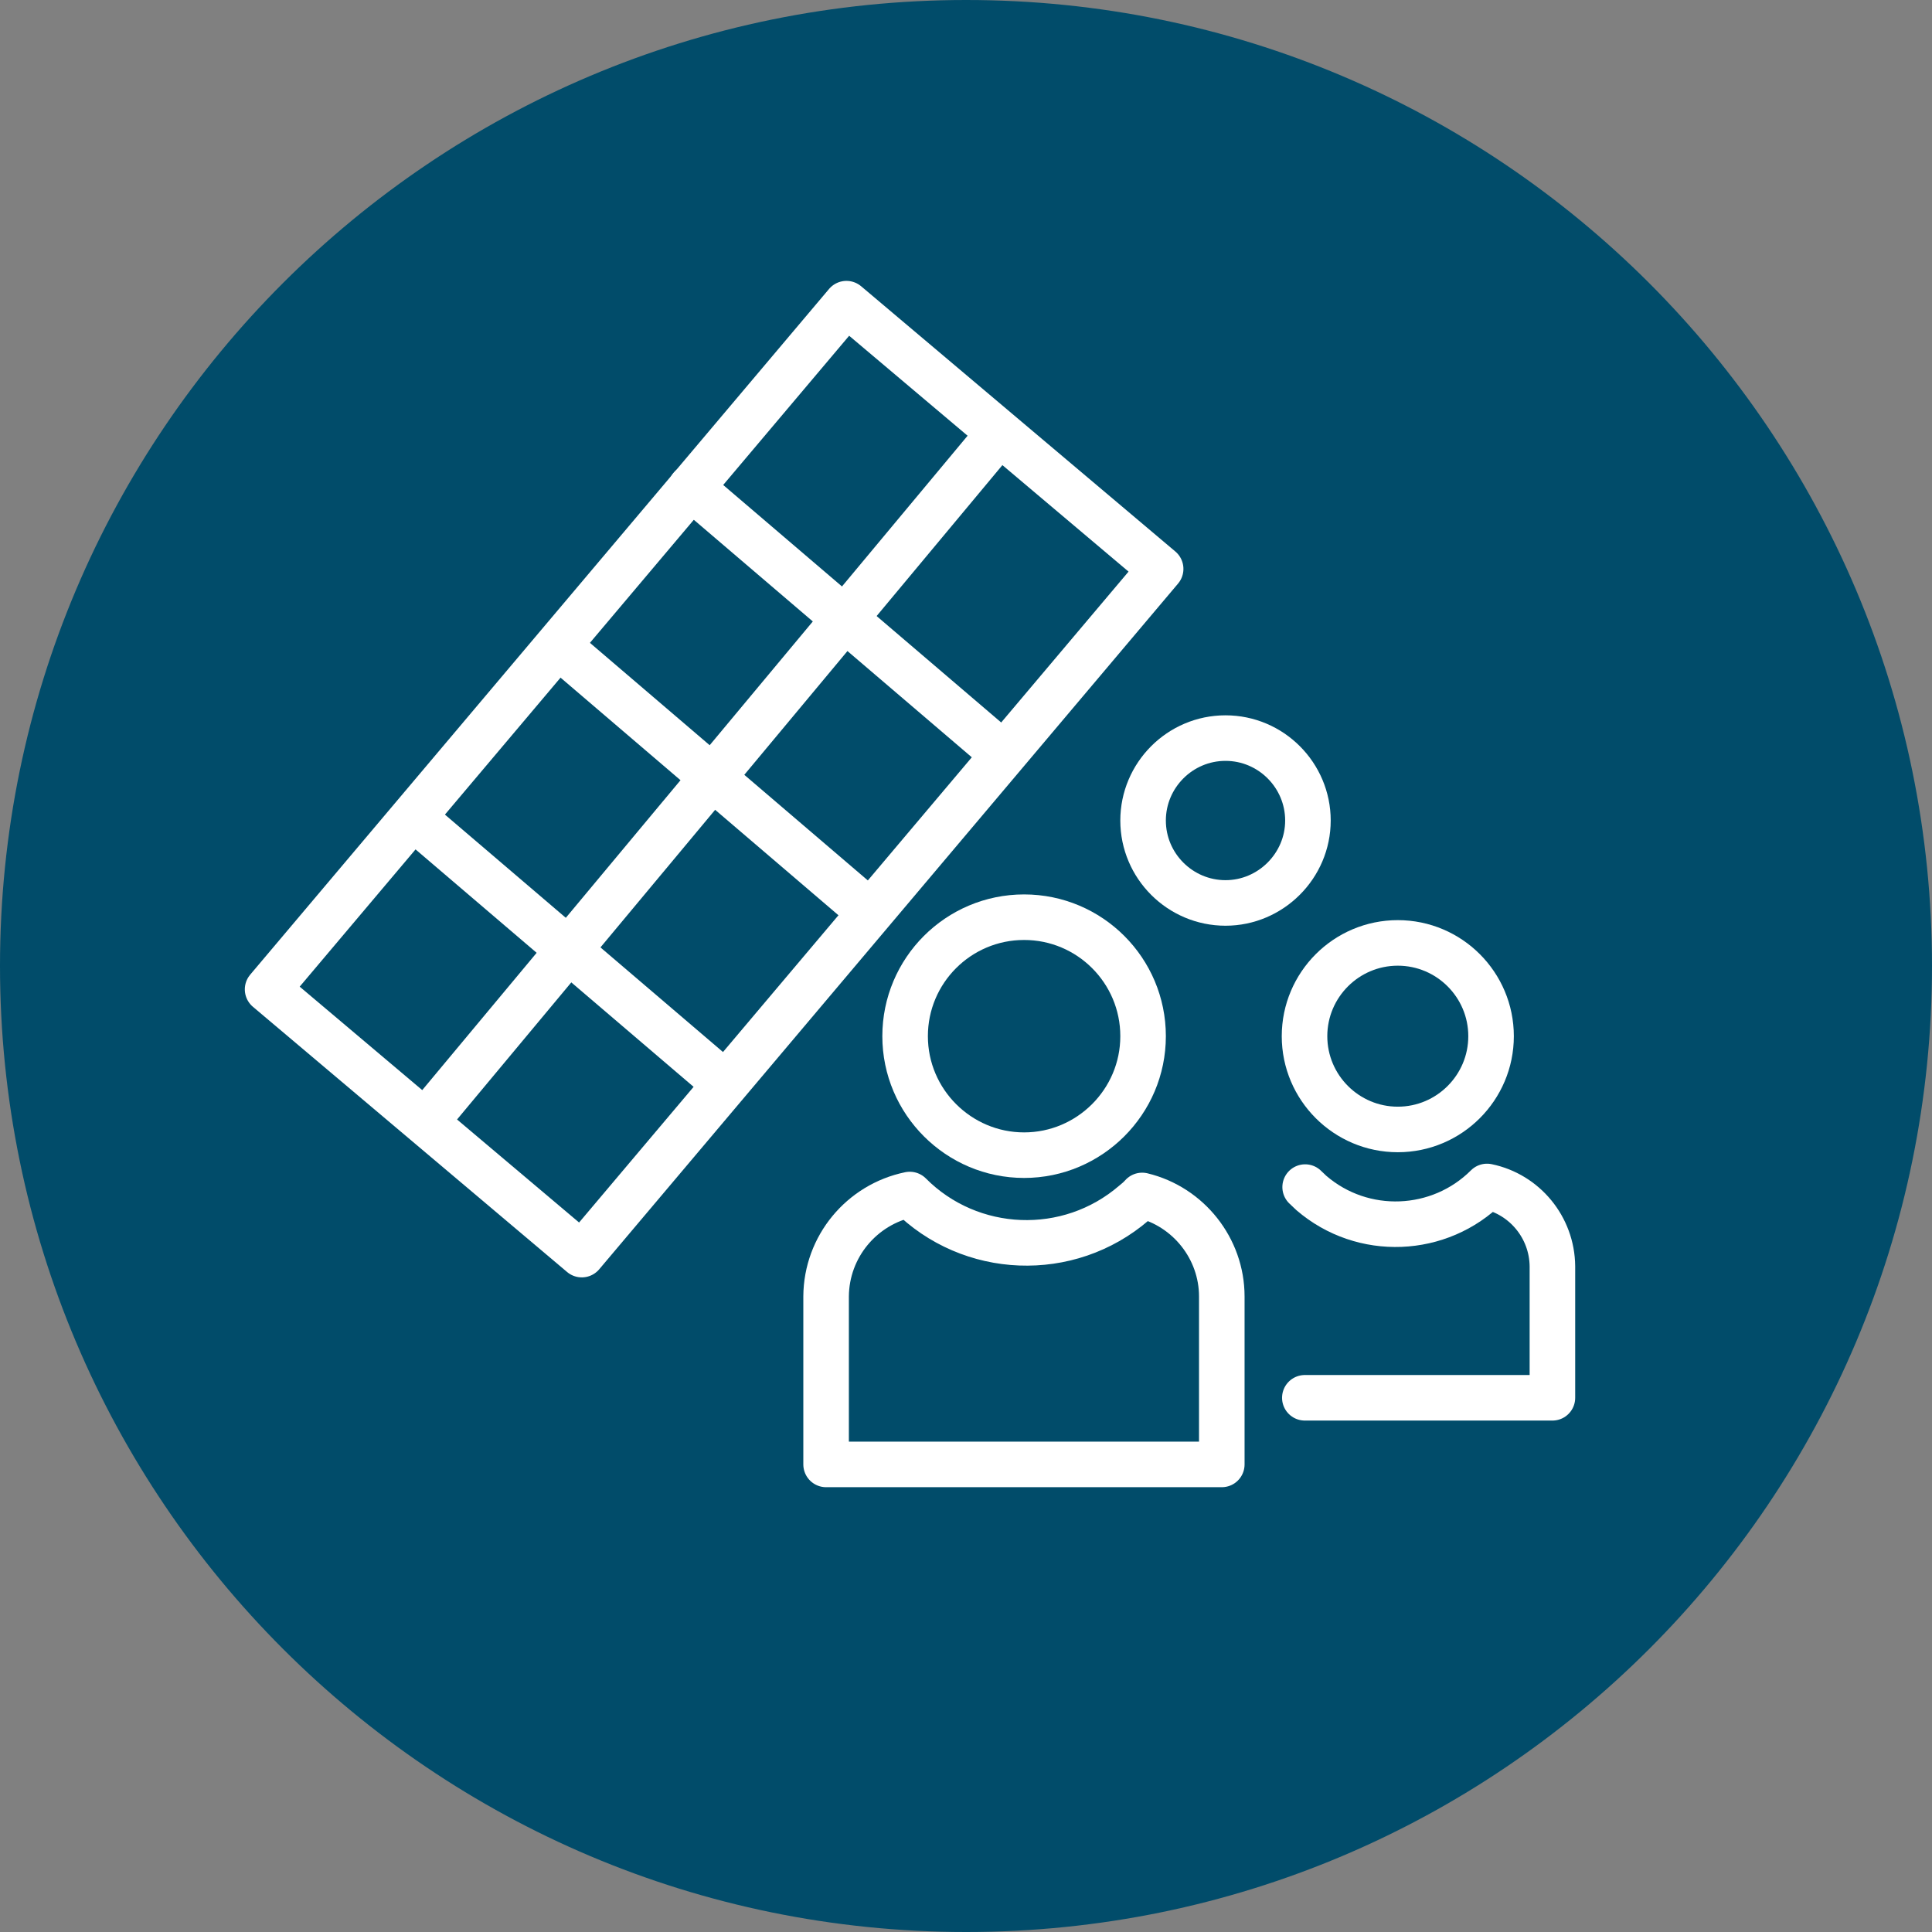 <?xml version="1.0" encoding="UTF-8"?>
<svg id="Layer_1" xmlns="http://www.w3.org/2000/svg" width="62.35" height="62.35" viewBox="0 0 62.35 62.35">
  <rect x="0" y="0" width="62.35" height="62.35" fill="#808080" stroke="none"/>
  <defs>
    <style>
      .cls-1 {
        fill: #014c6a;
      }

      .cls-2 {
        fill: none;
        stroke: #fff;
        stroke-linecap: round;
        stroke-linejoin: round;
        stroke-width: 1.47px;
      }
    </style>
  </defs>
  <path class="cls-1" d="M62.35,31.17C62.35,13.96,48.39,0,31.18,0S0,13.96,0,31.17s13.96,31.18,31.18,31.18,31.17-13.96,31.17-31.18"/>
  <g>
    <g>
      <line class="cls-2" x1="22.3" y1="15.73" x2="32.12" y2="24.12"/>
      <line class="cls-2" x1="18.31" y1="21.09" x2="27.55" y2="28.99"/>
      <line class="cls-2" x1="13.65" y1="26.65" x2="22.89" y2="34.54"/>
      <line class="cls-2" x1="32.11" y1="14.15" x2="14.1" y2="35.76"/>
      <rect class="cls-2" x="8.56" y="18.51" width="28.96" height="13.27" transform="translate(-11.03 26.53) rotate(-49.83)"/>
    </g>
    <g>
      <path class="cls-2" d="M36.89,26.48c0,1.47,1.2,2.66,2.66,2.66s2.66-1.2,2.66-2.66-1.19-2.66-2.66-2.66-2.66,1.2-2.66,2.66Z"/>
      <path class="cls-2" d="M33.05,29.6c-2.12,0-3.84,1.72-3.84,3.84s1.73,3.84,3.84,3.84,3.84-1.72,3.84-3.84-1.72-3.84-3.84-3.84Z"/>
      <path class="cls-2" d="M26.67,47.26h12.76v-5.42c0-1.55-1.08-2.9-2.57-3.26-.08.09-.17.17-.26.24-2.12,1.83-5.29,1.69-7.24-.27-1.55.32-2.69,1.68-2.7,3.29v5.42Z"/>
      <path class="cls-2" d="M42.1,33.44c0,1.66,1.35,3.01,3.01,3.01s3.01-1.35,3.01-3.01-1.35-3.01-3.01-3.01-3.01,1.35-3.01,3.01Z"/>
      <path class="cls-2" d="M42.12,38.31c.07.06.13.13.2.19,1.66,1.43,4.14,1.32,5.67-.21,1.21.25,2.1,1.32,2.11,2.58v4.24h-7.99"/>
    </g>
  </g>
</svg>
